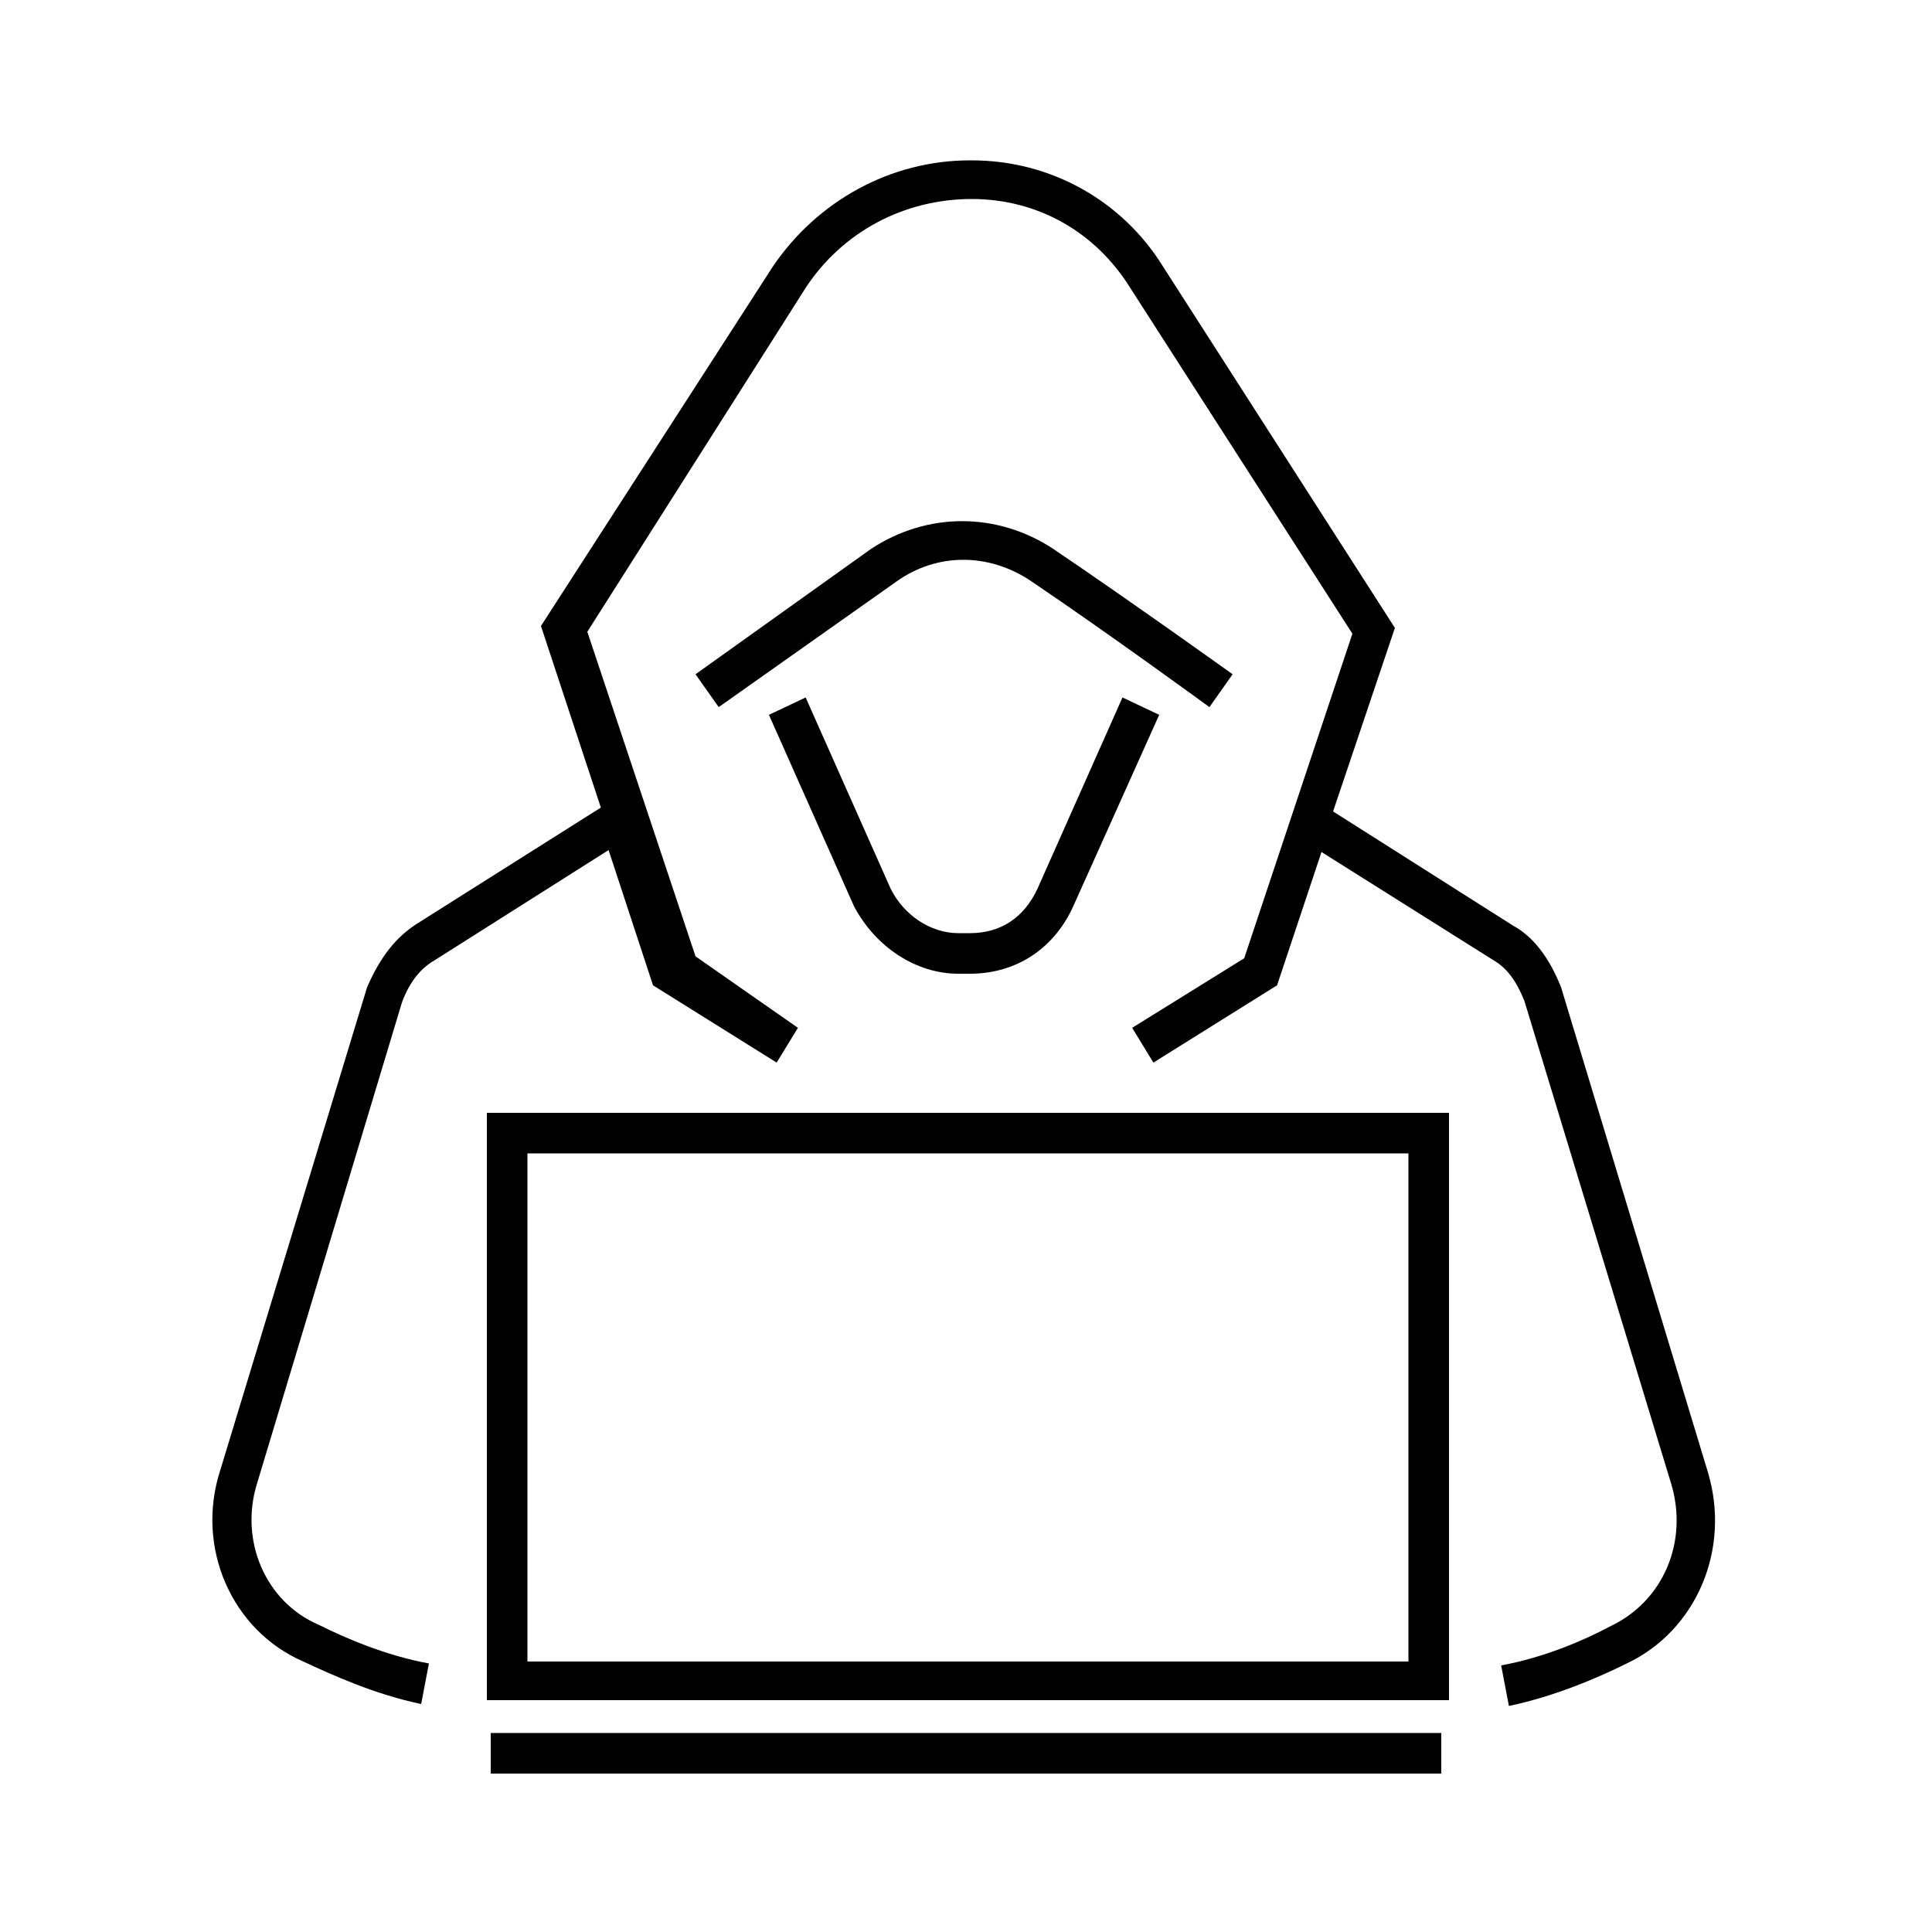 <?xml version="1.0" encoding="utf-8"?>
<!-- Generator: Adobe Illustrator 27.7.0, SVG Export Plug-In . SVG Version: 6.00 Build 0)  -->
<svg version="1.1" id="Layer_1" xmlns="http://www.w3.org/2000/svg" xmlns:xlink="http://www.w3.org/1999/xlink" x="0px" y="0px"
	 viewBox="0 0 100 100" style="enable-background:new 0 0 100 100;" xml:space="preserve">
<g>
	<path d="M88.4,76.2l-7.6-25.1c-0.6-1.5-1.4-2.6-2.5-3.2L69,42l3.2-9.5l-12-18.7c-2.1-3.4-5.8-5.5-9.9-5.5c0,0-0.1,0-0.1,0
		c-4.1,0-7.9,2.1-10.2,5.5L28,32.4l3.1,9.4l-9.5,6c-1.1,0.7-1.9,1.7-2.6,3.3l-7.6,25c-1.3,4,0.6,8.3,4.3,9.9
		c1.5,0.7,3.7,1.7,6.1,2.2l0.4-2.1c-2.2-0.4-4.3-1.3-5.7-2c-2.8-1.2-4.1-4.4-3.2-7.3l7.5-24.9c0.4-1.1,1-1.8,1.7-2.2l9-5.7l2.3,7
		l6.4,4l1.1-1.8L36,49.5l-5.6-16.8l11.3-17.8c1.9-2.9,5.1-4.6,8.6-4.6c3.4,0,6.4,1.7,8.2,4.6l11.5,17.9l-5.6,16.8l-5.8,3.6l1.1,1.8
		l6.4-4l2.3-6.9l8.9,5.6c0.7,0.4,1.2,1.1,1.6,2.1l7.6,25c0.9,3-0.4,6.1-3.2,7.4c-1.3,0.7-3.4,1.6-5.6,2l0.4,2.1
		c2.4-0.5,4.7-1.5,6.1-2.2C87.8,84.4,89.6,80.2,88.4,76.2z"/>
	<path d="M53.4,30.1c4,2.7,9.2,6.5,9.2,6.5l1.2-1.7c0,0-5.3-3.8-9.3-6.5c-2.9-1.9-6.5-1.9-9.4,0L36,34.9l1.2,1.7l9.2-6.5
		C48.5,28.6,51.2,28.6,53.4,30.1z"/>
	<path d="M49.6,50.4h0.6c2.4,0,4.4-1.3,5.4-3.6L60,37l-1.9-0.9L53.7,46c-0.7,1.5-1.9,2.3-3.5,2.3h-0.6c-1.4,0-2.8-0.9-3.5-2.3
		l-4.4-9.9L39.8,37l4.4,9.9C45.3,49,47.4,50.4,49.6,50.4z"/>
	<path d="M25.2,88H75V57.6H25.2V88z M27.3,59.7h45.6v26.3H27.3V59.7z"/>
	<rect x="25.4" y="89.7" width="49.2" height="2.1"/>
</g>
</svg>
